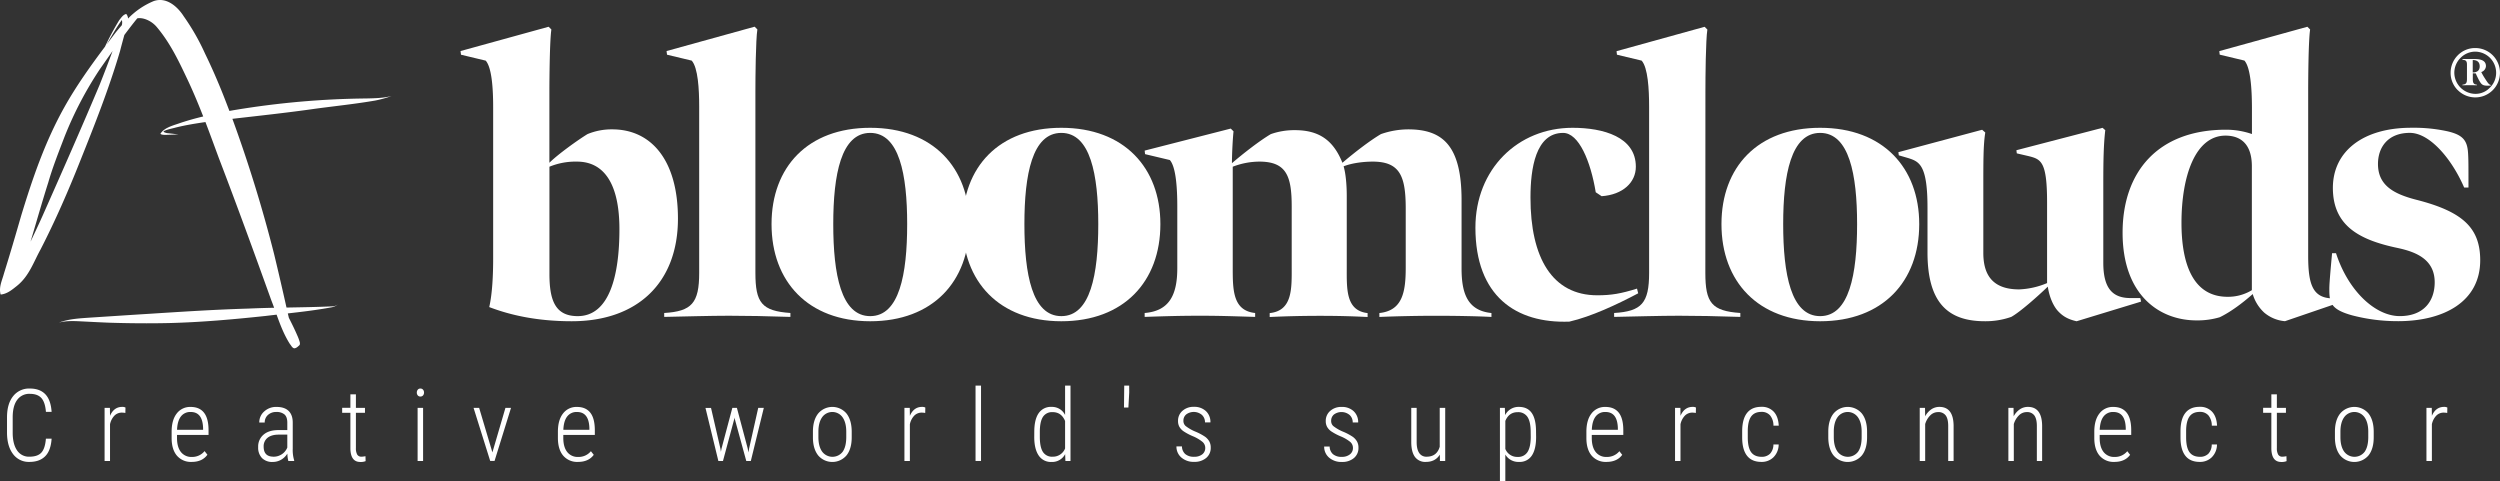 <svg id="EN_White" data-name="EN White" xmlns="http://www.w3.org/2000/svg" viewBox="0 0 1518.59 292.37"><rect x="0" y="0" width="1518.59" height="292.37" fill="#333333" stroke="none"/><defs><style>.cls-1{fill:#fff;}</style></defs><path class="cls-1" d="M1525.71,83.8a14.74,14.74,0,0,1-4.38-10.63,15.08,15.08,0,0,1,4.38-10.62,14.74,14.74,0,0,1,10.62-4.38,15,15,0,0,1,10.42,25.77,15,15,0,0,1-21-.14Zm19.51-1.6a12.46,12.46,0,0,0,3.76-9,12.82,12.82,0,0,0-12.65-12.84,12.56,12.56,0,0,0-9,3.82,12.77,12.77,0,0,0-3.75,9A12.94,12.94,0,0,0,1536.33,86,12,12,0,0,0,1545.22,82.2Zm-5.62-2.84a21.23,21.23,0,0,1-1.53-2.64c-.56-1.11-1.11-2.29-1.46-3.13l-1.8-.07V77c0,2.22.41,3.26,2.43,3.4v.42c-1.6-.07-2.85-.07-4.31-.07s-2.78,0-4.38.07V80.4c2.3-.14,2.71-1.18,2.71-3.47V68.24c0-2.08-.62-2.84-2.71-2.91v-.49h7.37c3.75,0,6.87.9,6.87,4.31a4,4,0,0,1-2.84,3.61,34.3,34.3,0,0,0,1.87,3.33c1.67,2.57,2.64,4.38,4,4.52l-.14.34a23.57,23.57,0,0,1-2.36.07C1541.34,81,1540.43,80.47,1539.6,79.36ZM1539,69.29c0-2.3-1.25-3.83-4.23-3.83V73C1537.51,73,1539,71.72,1539,69.29Z" transform="translate(-32.74 -28.99)"/><path class="cls-1" d="M260.58,90.08a68.35,68.35,0,0,0,10-2.76c-5,1.28-10.23,1.36-15.39,1.48a517.6,517.6,0,0,0-79.8,7c-1.1.18-2.2.38-3.3.58-1.25-3.29-2.51-6.58-3.81-9.86-3.36-8.43-7-16.79-11-25a136.28,136.28,0,0,0-13-22.72c-3.38-5.3-10.15-11.93-18.15-9.16a46.3,46.3,0,0,0-15.61,10.62,4.64,4.64,0,0,0-1.11-2.8c-2,.5-3.12,2.42-4.26,3.8a167,167,0,0,0-8.63,16.07c-9,12-17.65,24.15-24.81,37C60,115.3,52.39,137.7,45.57,160.11c-3.37,11.7-6.79,23.39-10.42,35-1.06,4-3.1,8-2.17,12.17q-.12.68.69.57c3.82-.58,6.65-3.08,9.36-5.21,7.42-5.94,10.12-14.52,14.33-22.09,9-17.53,16.82-35.46,24-53.56C90.21,104.87,99,82.66,105.66,60c.82-3.25,1.72-6.49,2.6-9.74,2.93-3.9,5.84-7.7,7.87-10.13,3.34-.66,8.43,1.3,11.74,5.17,7.92,9.35,13.08,20,18.1,30.62,3.76,7.84,7.08,15.79,10.21,23.81-5.21,1.25-10.35,2.7-15.36,4.44-4,1.34-8.62,2.71-10.66,6.13.91.71,2.74.64,4,.59,2.34-.07,4.69-.16,7-.25l-6-.7a6.54,6.54,0,0,1-2.72-.67A.73.73,0,0,0,132,109l.32-.37c2.19-1.12,4.8-1.49,7.22-2.18,5.87-1.46,11.9-2.43,17.93-3.31h.07c2.78,7.26,5.44,14.56,8.12,21.84,11,28.68,21.49,57.49,31.85,86.33.61,1.53,1.18,3.08,1.74,4.63-5.24.11-10.49.26-15.73.5-20.18.59-40.3,1.9-60.43,3.19-11.78.72-23.54,1.52-35.32,2.27-6.53.47-13.24.75-19.28,3.08,4.38-1.22,9-1,13.53-.78,5.59.28,11.17.58,16.75.8,12.29.39,24.59.51,36.88.22,19.56-.49,39-2.24,58.44-4.31,2.22-.27,4.45-.52,6.67-.78,2.21,6.14,4.52,12.27,8.14,17.92.79.87,1.19,2.11,2.47,2.52,1.33,0,2.25-1,3.06-1.7.65-.52.51-1.27.42-1.95a27.43,27.43,0,0,0-1.55-4.22c-1.55-3.61-3.31-7.15-5.1-10.67-.3-1.24-.51-2.19-.63-2.66h0c8.86-1,17.71-2.06,26.42-3.68a8.19,8.19,0,0,0,4.1-1.88,5.83,5.83,0,0,1-3.56,1.27c-9.24.42-18.5.56-27.76.73q-3.63-16.31-7.55-32.55a838.75,838.75,0,0,0-25.32-82.09c16.74-1.94,33.5-3.71,50.16-6.11C236.21,93.42,248.48,92.16,260.58,90.08ZM93.29,80.42C82.7,105.6,70.75,132.71,58.48,160.34c-2.32,5.17-4.74,10.32-7.2,15.45,3.6-12,7-24.07,10.79-36,2.71-9.41,6.38-18.58,9.89-27.79a221.29,221.29,0,0,1,21.31-40.8l7.88-11.26C98.62,66.76,96,73.61,93.29,80.42Zm13.43-36.09c-1.24,1.42-2.41,2.82-3.51,4.13l-5.74,7.59c3-5,5.8-10.13,9.29-14.91A6.06,6.06,0,0,1,106.72,44.33Z" transform="translate(-32.74 -28.99)"/><path class="cls-1" d="M366.46,84.64v43.23c5.25-5.25,17.67-14.09,23.16-17.43a38.39,38.39,0,0,1,15.05-2.87c23.4,0,39.88,18.39,39.88,54.22,0,38.93-24.6,62.33-64.48,62.33-20.78,0-37-3.58-50.15-8.6,1.91-8.36,2.38-19.82,2.38-29.37V94c0-10.51-.71-23.88-4.53-28.18l-15-3.59L312.48,60,366,45.24l1.67,1.67C366.69,53.12,366.46,75.81,366.46,84.64ZM409,168.23c0-27.94-9.56-41.07-25.8-41.07a41.66,41.66,0,0,0-16.71,3.1v65.2c0,16.48,3.82,25.56,17.19,25.56C403,221,409,196.18,409,168.23Z" transform="translate(-32.74 -28.99)"/><path class="cls-1" d="M491.6,194.75c0,18.15,3.83,23.16,21.26,24.36v2.38c-14.81-.47-26-.71-37.26-.71-11.46,0-27.46.48-39.4.71v-2.38c16.71-1,21.25-6,21.25-24.36v-101c0-10.51-.71-23.64-4.54-27.94l-15-3.59L437.63,60l53.5-14.8,1.67,1.67c-1,6.21-1.2,28.9-1.2,37.73Z" transform="translate(-32.74 -28.99)"/><path class="cls-1" d="M501.4,165.13c0-34.63,22-58.51,59.94-58.51,38.22,0,60.19,24.36,60.19,58.51,0,34.87-22.21,59-60.19,59C523.61,224.12,501.4,200,501.4,165.13Zm82.39,0c0-30.09-4.77-55.41-22.45-55.41S538.89,135,538.89,165.13c0,30.57,4.78,55.89,22.45,55.89S583.79,195.7,583.79,165.13Z" transform="translate(-32.74 -28.99)"/><path class="cls-1" d="M617.47,165.13c0-34.63,22-58.51,59.95-58.51,38.21,0,60.18,24.36,60.18,58.51,0,34.87-22.21,59-60.18,59C639.68,224.12,617.47,200,617.47,165.13Zm82.4,0c0-30.09-4.78-55.41-22.45-55.41S655,135,655,165.13c0,30.57,4.77,55.89,22.45,55.89S699.87,195.7,699.87,165.13Z" transform="translate(-32.74 -28.99)"/><path class="cls-1" d="M781.07,128.11c6.69-5.73,16.72-13.61,23.64-17.67a43.11,43.11,0,0,1,14.57-2.39c14.81,0,23.41,6.21,28.9,19.82,6.69-5.73,16.48-13.37,23.41-17.43a50.9,50.9,0,0,1,16.48-2.87c20.77,0,32.48,9.56,32.48,43v41.56c0,15,3.58,25.55,18.15,27v2.38c-8.36-.47-22.69-.71-33.68-.71-10.27,0-22.92.24-34.39.71v-2.38c13.85-1.44,16-12.42,16-27.47V155.82c0-19.59-3.34-28.66-20.06-28.66-5,0-12.18.71-17.67,2.86,1.19,4.06,1.91,10.51,1.91,18.15v43c0,13.14-.72,26.51,12.66,28v2.38c-9.56-.47-17.68-.71-28.9-.71-10.75,0-20.54.24-30.57.71v-2.38c14.09-1.44,13.37-15.29,13.37-28.42V154.62c0-18.15-2.86-27.46-19.58-27.46a45.33,45.33,0,0,0-16.24,3.1v60.43c0,13.85-.24,27,13.61,28.42v2.38c-15.28-.47-22.21-.71-33.43-.71-11.47,0-20.31.24-33.68.71v-2.38c14.81-1.2,19.82-10.75,19.82-27.23v-37.5c0-10.51-.71-23.88-4.53-28.18l-15.05-3.58-.24-2.15,52.3-13.38,1.68,1.68C781.55,113.3,781.07,122.38,781.07,128.11Z" transform="translate(-32.74 -28.99)"/><path class="cls-1" d="M1003,208.36c8.59,0,14.33-1,24.12-4.06l.72,2.86c-13.14,6.93-28.43,14.1-41.8,17.2-32.48,1.19-57.08-15.52-57.08-57.08,0-35.59,25.79-60.66,59-60.66,18.63,0,38.45,5.49,38.45,23.64,0,9.55-7.88,17-20.78,17.91l-3.58-2.39c-3.1-18.86-10.27-36.06-19.82-36.06-16.72,0-19.82,21.74-19.82,39.17C962.35,185.67,975.72,208.36,1003,208.36Z" transform="translate(-32.74 -28.99)"/><path class="cls-1" d="M1068.63,194.75c0,18.15,3.82,23.16,21.25,24.36v2.38c-14.81-.47-26-.71-37.26-.71-11.46,0-27.46.48-39.4.71v-2.38c16.71-1,21.25-6,21.25-24.36v-101c0-10.51-.71-23.64-4.54-27.94l-15-3.59-.24-2.15,53.5-14.8,1.67,1.67c-1,6.21-1.19,28.9-1.19,37.73Z" transform="translate(-32.74 -28.99)"/><path class="cls-1" d="M1078.42,165.13c0-34.63,22-58.51,59.94-58.51,38.22,0,60.19,24.36,60.19,58.51,0,34.87-22.21,59-60.19,59C1100.63,224.12,1078.42,200,1078.42,165.13Zm82.39,0c0-30.09-4.77-55.41-22.45-55.41s-22.45,25.32-22.45,55.41c0,30.57,4.78,55.89,22.45,55.89S1160.81,195.7,1160.81,165.13Z" transform="translate(-32.74 -28.99)"/><path class="cls-1" d="M1282.38,217.43c-2.39-2.86-4.78-7.88-5.73-14.33-6.21,6-17,15.53-22.21,18.39a46.84,46.84,0,0,1-16,2.63c-22.69,0-34.87-11.46-34.87-41.79V155.1c0-26-5-27.94-11.71-30.09l-5.73-1.67-.24-1.92,50.87-13.61,1.91,1.67c-1.19,7.41-1.19,16.72-1.19,33.92v39.17c0,12.41,4.78,22.21,21.73,22.21a48.37,48.37,0,0,0,17-3.83V152c0-24.83-3.58-26.27-11.22-28.18l-7.17-1.67-.24-1.91,52.31-13.61,1.67,1.43c-1,8.6-1.2,18.39-1.2,32.72v47.77c0,14.8,5,21.49,16.48,21.49h6l.48,2.15-39.17,11.94C1288.83,222.93,1285.49,221,1282.38,217.43Z" transform="translate(-32.74 -28.99)"/><path class="cls-1" d="M1396.07,65.78l-15-3.59-.24-2.15,53.5-14.8,1.67,1.67c-1,6.21-1.19,28.9-1.19,37.73v99.6c0,17.43,2.62,26,15.28,26h6.45l.48,1.43-36.3,12.42a22.28,22.28,0,0,1-12.66-5.25,24.87,24.87,0,0,1-6.93-11.23c-6.21,5.5-13.61,11-20.06,14.09a47.53,47.53,0,0,1-14.09,1.91c-22.45,0-44.9-15.28-44.9-53.26,0-36.78,21.25-62.57,62.81-62.57a47.93,47.93,0,0,1,15.76,2.63V94C1400.6,83.45,1399.89,70.08,1396.07,65.78Zm4.53,139.47V130c0-14.33-7.64-18.63-16-18.63-18.39,0-26.75,24.6-26.75,53,0,24.36,6.69,44.9,28,44.9A27.66,27.66,0,0,0,1400.6,205.25Z" transform="translate(-32.74 -28.99)"/><path class="cls-1" d="M1461.51,220.54c-12.9-3.58-13.85-7.64-13.85-15.76,0-1.91,0-4.06,1.67-22h2.39c7.4,22.93,23.88,38.22,38.69,38.22s21.25-9.32,21.25-20.54c0-13.85-11.22-18.39-22.21-20.78-22.93-4.78-39.64-13.14-39.64-36.54,0-22.45,18.62-36.54,47.52-36.54a96.41,96.41,0,0,1,21,1.91c10.27,2.15,13.14,5.49,13.61,13.61.24,3.82.24,7.4.24,20.78h-2.62c-7.65-17.67-21-33.2-33-33.2-13.38,0-19.35,8.84-19.35,18.87,0,12.9,9.32,18.15,23.17,21.73,28.18,7.17,38.93,17,38.93,36.78,0,25.08-22,37-49.92,37A109.07,109.07,0,0,1,1461.51,220.54Z" transform="translate(-32.74 -28.99)"/><path class="cls-1" d="M64.09,295.45q-.48,7.29-3.93,10.71t-9.56,3.41a11.83,11.83,0,0,1-9.92-4.75Q37.05,300.06,37,291.9v-9.41q0-8.19,3.7-12.83A12.29,12.29,0,0,1,50.87,265q6.08,0,9.41,3.48t3.81,10.7H60.64q-.48-5.9-2.79-8.43t-7-2.53a9,9,0,0,0-7.66,3.66q-2.74,3.66-2.74,10.63v9.3q0,6.9,2.65,10.75a8.57,8.57,0,0,0,7.48,3.84c3.37,0,5.82-.84,7.33-2.53s2.41-4.5,2.71-8.43Z" transform="translate(-32.74 -28.99)"/><path class="cls-1" d="M108.89,279.84a12.17,12.17,0,0,0-2.08-.21,6.22,6.22,0,0,0-4.6,1.88,10.68,10.68,0,0,0-2.64,5.21V309h-3.3V276.74h3.24l.06,4.83q2.36-5.42,7.39-5.42a4.07,4.07,0,0,1,2,.39Z" transform="translate(-32.74 -28.99)"/><path class="cls-1" d="M149.17,309.57a11.15,11.15,0,0,1-8.91-3.73q-3.21-3.72-3.27-10.6v-3.93c0-4.73,1-8.43,3.09-11.13a10.16,10.16,0,0,1,8.52-4c3.5,0,6.16,1.14,8,3.42s2.78,5.78,2.82,10.49v3.1H140.26V295q0,5.55,2.37,8.55a8,8,0,0,0,6.69,3A9.58,9.58,0,0,0,157,303l1.73,2.21Q155.61,309.57,149.17,309.57Zm-.57-30.32a7.08,7.08,0,0,0-6,2.75c-1.4,1.84-2.17,4.52-2.31,8.06h15.82v-.87Q155.87,279.25,148.6,279.25Z" transform="translate(-32.74 -28.99)"/><path class="cls-1" d="M207.88,309a20.87,20.87,0,0,1-.59-4.47,10.63,10.63,0,0,1-3.83,3.74,10.06,10.06,0,0,1-5.08,1.33,8.71,8.71,0,0,1-6.49-2.36,9.11,9.11,0,0,1-2.33-6.7,9.35,9.35,0,0,1,3.24-7.5q3.22-2.77,8.92-2.8h5.54v-4.5c0-2.3-.57-4-1.72-5a7.39,7.39,0,0,0-5-1.5,7.2,7.2,0,0,0-5,1.78,6,6,0,0,0-2,4.62l-3.31,0a8.81,8.81,0,0,1,3-6.72,10.6,10.6,0,0,1,7.47-2.75q4.86,0,7.36,2.44t2.5,7.12v15.82a21.64,21.64,0,0,0,.87,7.08V309Zm-9.08-2.59a9.06,9.06,0,0,0,5.17-1.52,8.91,8.91,0,0,0,3.29-4.05V293H202c-3,0-5.29.71-6.82,2a6.53,6.53,0,0,0-2.29,5.25Q192.9,306.39,198.8,306.38Z" transform="translate(-32.74 -28.99)"/><path class="cls-1" d="M248.93,268.52v8.22h5.51v3h-5.51v21.42a7.85,7.85,0,0,0,.79,3.95,2.86,2.86,0,0,0,2.64,1.29,14,14,0,0,0,2.38-.3l.09,3a8.2,8.2,0,0,1-3.25.51q-5.81,0-6-8V279.72h-5v-3h5v-8.22Z" transform="translate(-32.74 -28.99)"/><path class="cls-1" d="M285.93,267.45a2.71,2.71,0,0,1,.57-1.73,1.93,1.93,0,0,1,1.61-.71,2,2,0,0,1,1.62.71,2.66,2.66,0,0,1,.58,1.73,2.55,2.55,0,0,1-.58,1.71,2,2,0,0,1-1.62.7,1.93,1.93,0,0,1-1.61-.7A2.6,2.6,0,0,1,285.93,267.45ZM289.74,309h-3.33V276.74h3.33Z" transform="translate(-32.74 -28.99)"/><path class="cls-1" d="M331.84,303.79l7.92-27.05h3.39l-10,32.23H330.5l-10.1-32.23h3.39Z" transform="translate(-32.74 -28.99)"/><path class="cls-1" d="M383.82,309.57a11.13,11.13,0,0,1-8.91-3.73q-3.21-3.72-3.28-10.6v-3.93c0-4.73,1-8.43,3.1-11.13a10.16,10.16,0,0,1,8.52-4c3.5,0,6.16,1.14,8,3.42s2.77,5.78,2.81,10.49v3.1H374.91V295q0,5.55,2.37,8.55a8,8,0,0,0,6.69,3,9.61,9.61,0,0,0,7.71-3.49l1.73,2.21Q390.25,309.57,383.82,309.57Zm-.57-30.32a7.08,7.08,0,0,0-6,2.75c-1.4,1.84-2.17,4.52-2.31,8.06h15.82v-.87Q390.52,279.25,383.25,279.25Z" transform="translate(-32.74 -28.99)"/><path class="cls-1" d="M470.38,301.64l.27,1.79.36-1.93,6.58-24.76h2.77l6.53,24.55.47,2.53.39-2.26,5.57-24.82h3.39L488.82,309h-2.77l-7-25.61-.15-.78-.12.81L471.9,309h-2.8l-7.83-32.23h3.37Z" transform="translate(-32.74 -28.99)"/><path class="cls-1" d="M526.54,291.22q0-7,3.15-11a11.24,11.24,0,0,1,17.23-.06q3.15,4,3.18,11v3.43q0,7.08-3.18,11.05a11.3,11.3,0,0,1-17.11.09c-2.1-2.59-3.2-6.14-3.27-10.67Zm3.33,3.32c0,3.71.75,6.62,2.25,8.75a7.8,7.8,0,0,0,12.48.12c1.44-2.05,2.17-5,2.19-8.78v-3.42c0-3.71-.76-6.63-2.26-8.76a7.6,7.6,0,0,0-12.34-.08c-1.5,2.08-2.28,4.95-2.32,8.6Z" transform="translate(-32.74 -28.99)"/><path class="cls-1" d="M594.75,279.84a12.17,12.17,0,0,0-2.08-.21,6.24,6.24,0,0,0-4.61,1.88,10.58,10.58,0,0,0-2.63,5.21V309h-3.31V276.74h3.25l.06,4.83q2.36-5.42,7.38-5.42a4.12,4.12,0,0,1,2,.39Z" transform="translate(-32.74 -28.99)"/><path class="cls-1" d="M628.65,309h-3.33V263.22h3.33Z" transform="translate(-32.74 -28.99)"/><path class="cls-1" d="M661,291.37q0-7.56,2.66-11.39a8.91,8.91,0,0,1,7.86-3.83,8.81,8.81,0,0,1,8.19,4.91V263.22H683V309h-3.1l-.15-4.14a8.92,8.92,0,0,1-8.28,4.74,8.83,8.83,0,0,1-7.76-3.87q-2.67-3.88-2.73-11Zm3.37,3q0,6.19,1.86,9.11a6.48,6.48,0,0,0,5.91,2.92,7.88,7.88,0,0,0,7.57-5V284.73q-2.24-5.4-7.54-5.39a6.52,6.52,0,0,0-5.91,2.88q-1.86,2.89-1.89,8.94Z" transform="translate(-32.74 -28.99)"/><path class="cls-1" d="M718.67,267.36l-.5,9.18h-2.68q.15-8.88.15-13.32h3Z" transform="translate(-32.74 -28.99)"/><path class="cls-1" d="M764.85,301a4.77,4.77,0,0,0-1.73-3.64,23.59,23.59,0,0,0-5.85-3.42,33.37,33.37,0,0,1-5.77-3.09,8.49,8.49,0,0,1-2.41-2.7,7.2,7.2,0,0,1-.77-3.45,7.9,7.9,0,0,1,2.68-6.15,9.92,9.92,0,0,1,6.94-2.43,10.2,10.2,0,0,1,7.32,2.59,9,9,0,0,1,2.74,6.85h-3.3a6,6,0,0,0-1.88-4.54,7.71,7.71,0,0,0-9.51-.31,4.86,4.86,0,0,0-1.72,3.87,4.11,4.11,0,0,0,1.31,3.15,25.8,25.8,0,0,0,5.66,3.31,33.49,33.49,0,0,1,6.2,3.25,9.18,9.18,0,0,1,2.56,2.84,7.62,7.62,0,0,1,.86,3.71,7.87,7.87,0,0,1-2.77,6.34,10.87,10.87,0,0,1-7.29,2.36,11.3,11.3,0,0,1-7.76-2.62,8.6,8.6,0,0,1-3-6.76h3.34a6.29,6.29,0,0,0,2,4.63,7.85,7.85,0,0,0,5.38,1.65A7.56,7.56,0,0,0,763,305,4.81,4.81,0,0,0,764.85,301Z" transform="translate(-32.74 -28.99)"/><path class="cls-1" d="M854.57,301a4.74,4.74,0,0,0-1.73-3.64A23.59,23.59,0,0,0,847,294a33.18,33.18,0,0,1-5.76-3.09,8.37,8.37,0,0,1-2.41-2.7,7.2,7.2,0,0,1-.78-3.45,7.9,7.9,0,0,1,2.68-6.15,9.94,9.94,0,0,1,6.94-2.43,10.22,10.22,0,0,1,7.33,2.59,9,9,0,0,1,2.74,6.85h-3.31a6,6,0,0,0-1.87-4.54,7.73,7.73,0,0,0-9.52-.31,4.88,4.88,0,0,0-1.71,3.87,4.08,4.08,0,0,0,1.31,3.15,25.55,25.55,0,0,0,5.66,3.31,33.31,33.31,0,0,1,6.19,3.25,9.05,9.05,0,0,1,2.56,2.84,7.51,7.51,0,0,1,.87,3.71,7.9,7.9,0,0,1-2.77,6.34,10.89,10.89,0,0,1-7.3,2.36,11.32,11.32,0,0,1-7.76-2.62,8.63,8.63,0,0,1-3-6.76h3.33a6.29,6.29,0,0,0,2,4.63,7.89,7.89,0,0,0,5.38,1.65,7.59,7.59,0,0,0,4.89-1.49A4.8,4.8,0,0,0,854.57,301Z" transform="translate(-32.74 -28.99)"/><path class="cls-1" d="M907.36,305.13q-2.75,4.44-8.49,4.44a7.73,7.73,0,0,1-6.62-3c-1.48-2-2.24-5-2.26-8.94V276.74h3.28V297.5c0,2.92.51,5.14,1.55,6.65a5.07,5.07,0,0,0,4.46,2.26q6.26,0,8-6.08V276.74h3.33V309h-3.21Z" transform="translate(-32.74 -28.99)"/><path class="cls-1" d="M965.83,294.38q0,7.44-2.59,11.32a8.7,8.7,0,0,1-7.74,3.87,9.17,9.17,0,0,1-8.37-4.47v16.26h-3.28V276.74h3l.15,4.41a9.11,9.11,0,0,1,8.37-5q5.21,0,7.8,3.69t2.62,11.29Zm-3.3-3c0-4.13-.65-7.16-1.93-9.11a6.68,6.68,0,0,0-6-2.91q-5.24,0-7.47,5.32v17a7.72,7.72,0,0,0,7.53,4.85,6.57,6.57,0,0,0,5.91-2.92q1.92-2.91,2-9Z" transform="translate(-32.74 -28.99)"/><path class="cls-1" d="M1008.55,309.57a11.15,11.15,0,0,1-8.91-3.73q-3.21-3.72-3.27-10.6v-3.93c0-4.73,1-8.43,3.09-11.13a10.16,10.16,0,0,1,8.52-4c3.5,0,6.16,1.14,8,3.42s2.77,5.78,2.81,10.49v3.1H999.64V295q0,5.55,2.37,8.55a8,8,0,0,0,6.69,3,9.6,9.6,0,0,0,7.71-3.49l1.73,2.21Q1015,309.57,1008.55,309.57Zm-.57-30.32a7.08,7.08,0,0,0-6,2.75c-1.4,1.84-2.17,4.52-2.31,8.06h15.82v-.87Q1015.25,279.25,1008,279.25Z" transform="translate(-32.74 -28.99)"/><path class="cls-1" d="M1062.85,279.84a12.17,12.17,0,0,0-2.08-.21,6.22,6.22,0,0,0-4.6,1.88,10.68,10.68,0,0,0-2.64,5.21V309h-3.31V276.74h3.25l.06,4.83q2.35-5.42,7.39-5.42a4.07,4.07,0,0,1,2,.39Z" transform="translate(-32.74 -28.99)"/><path class="cls-1" d="M1102.68,306.47a7,7,0,0,0,5.3-1.93,8.22,8.22,0,0,0,2-5.55h3.19a11,11,0,0,1-3.16,7.76,10.13,10.13,0,0,1-7.33,2.82q-5.75,0-8.68-3.68T1091,295V291q0-7.38,2.93-11.14t8.71-3.75a9.78,9.78,0,0,1,7.57,3c1.84,2,2.83,4.83,3,8.45H1110a9.79,9.79,0,0,0-2-6.18,6.59,6.59,0,0,0-5.3-2.19q-4.29,0-6.3,2.88c-1.34,1.93-2,4.88-2,8.87v3.66q0,6.18,2,9T1102.68,306.47Z" transform="translate(-32.74 -28.99)"/><path class="cls-1" d="M1143.31,291.22q0-7,3.16-11a11.24,11.24,0,0,1,17.23-.06q3.15,4,3.17,11v3.43q0,7.08-3.17,11.05a11.3,11.3,0,0,1-17.11.09q-3.15-3.88-3.28-10.67Zm3.34,3.32c0,3.71.75,6.62,2.25,8.75a7.8,7.8,0,0,0,12.48.12c1.44-2.05,2.17-5,2.19-8.78v-3.42q0-5.56-2.27-8.76a7.59,7.59,0,0,0-12.33-.08q-2.27,3.12-2.32,8.6Z" transform="translate(-32.74 -28.99)"/><path class="cls-1" d="M1202.06,276.74l.09,5.13a12,12,0,0,1,3.64-4.17,8.65,8.65,0,0,1,5-1.55q8.43,0,8.64,11.23V309h-3.28V287.74q0-4.32-1.51-6.38a5.4,5.4,0,0,0-4.68-2.05,6.62,6.62,0,0,0-4.66,1.95,12.18,12.18,0,0,0-3.14,5.34V309h-3.31V276.74Z" transform="translate(-32.74 -28.99)"/><path class="cls-1" d="M1255.83,276.74l.08,5.13a12,12,0,0,1,3.65-4.17,8.65,8.65,0,0,1,5-1.55q8.43,0,8.64,11.23V309H1270V287.74c0-2.88-.52-5-1.52-6.38a5.37,5.37,0,0,0-4.67-2.05,6.62,6.62,0,0,0-4.66,1.95,12.29,12.29,0,0,0-3.15,5.34V309h-3.3V276.74Z" transform="translate(-32.74 -28.99)"/><path class="cls-1" d="M1317.07,309.57a11.15,11.15,0,0,1-8.91-3.73q-3.21-3.72-3.27-10.6v-3.93c0-4.73,1-8.43,3.1-11.13a10.13,10.13,0,0,1,8.51-4c3.5,0,6.16,1.14,8,3.42s2.78,5.78,2.82,10.49v3.1h-19.16V295q0,5.55,2.37,8.55a8,8,0,0,0,6.69,3,9.58,9.58,0,0,0,7.71-3.49l1.73,2.21Q1323.51,309.57,1317.07,309.57Zm-.57-30.32a7.08,7.08,0,0,0-6,2.75c-1.4,1.84-2.17,4.52-2.31,8.06H1324v-.87Q1323.77,279.25,1316.5,279.25Z" transform="translate(-32.74 -28.99)"/><path class="cls-1" d="M1368.93,306.47a7,7,0,0,0,5.3-1.93,8.22,8.22,0,0,0,2-5.55h3.19a11,11,0,0,1-3.16,7.76,10.13,10.13,0,0,1-7.33,2.82q-5.75,0-8.68-3.68t-3-10.92V291q0-7.38,2.93-11.14t8.71-3.75a9.78,9.78,0,0,1,7.57,3c1.84,2,2.83,4.83,3,8.45h-3.19a9.79,9.79,0,0,0-2-6.18,6.59,6.59,0,0,0-5.3-2.19q-4.29,0-6.3,2.88c-1.34,1.93-2,4.88-2,8.87v3.66q0,6.18,2,9T1368.93,306.47Z" transform="translate(-32.74 -28.99)"/><path class="cls-1" d="M1415.79,268.52v8.22h5.51v3h-5.51v21.42a7.74,7.74,0,0,0,.79,3.95,2.83,2.83,0,0,0,2.63,1.29,14.08,14.08,0,0,0,2.39-.3l.09,3a8.2,8.2,0,0,1-3.25.51q-5.81,0-6-8V279.72h-5v-3h5v-8.22Z" transform="translate(-32.74 -28.99)"/><path class="cls-1" d="M1451.06,291.22q0-7,3.16-11a11.24,11.24,0,0,1,17.23-.06q3.13,4,3.17,11v3.43q0,7.08-3.17,11.05a11.3,11.3,0,0,1-17.11.09q-3.16-3.88-3.28-10.67Zm3.34,3.32c0,3.71.75,6.62,2.25,8.75a7.79,7.79,0,0,0,12.47.12c1.44-2.05,2.17-5,2.19-8.78v-3.42q0-5.56-2.26-8.76a7.59,7.59,0,0,0-12.33-.08q-2.27,3.12-2.32,8.6Z" transform="translate(-32.74 -28.99)"/><path class="cls-1" d="M1519.28,279.84a12.28,12.28,0,0,0-2.09-.21,6.22,6.22,0,0,0-4.6,1.88,10.68,10.68,0,0,0-2.64,5.21V309h-3.3V276.74h3.24l.06,4.83q2.35-5.42,7.39-5.42a4.07,4.07,0,0,1,2,.39Z" transform="translate(-32.74 -28.99)"/></svg>